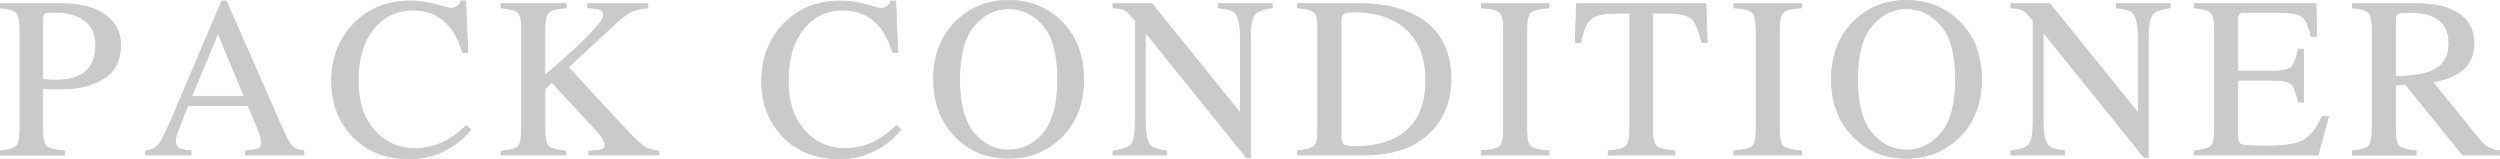 <?xml version="1.0" encoding="UTF-8"?>
<svg id="b" data-name="レイヤー 2" xmlns="http://www.w3.org/2000/svg" viewBox="0 0 917.64 58.46">
  <defs>
    <style>
      .d {
        fill: #4d4d4d;
        stroke: #4d4d4d;
        stroke-linecap: round;
        stroke-linejoin: round;
        stroke-width: .3px;
      }

      .e {
        opacity: .3;
      }
    </style>
  </defs>
  <g id="c" data-name="TOP_Page">
    <g class="e">
      <g>
        <path class="d" d="M.15,55.36c3.2-.3,5.2-.93,5.99-1.9.79-.97,1.19-3.18,1.19-6.63V10.44c0-2.93-.44-4.85-1.33-5.78S3.16,3.14.15,2.9v-1.56h22.15c7.11,0,12.55,1.38,16.32,4.14s5.66,6.4,5.66,10.91c0,5.71-2.09,9.86-6.28,12.43s-9.42,3.86-15.71,3.86c-.9,0-2.06-.02-3.47-.06s-2.45-.06-3.14-.06v15.26c0,3.15.49,5.14,1.46,5.96s3.14,1.35,6.5,1.59v1.56H.15v-1.56ZM28.49,6.02c-2.38-1.04-5.39-1.56-9.02-1.56-1.72,0-2.78.17-3.18.51s-.59,1.1-.59,2.28v21.9c1.5.14,2.49.22,2.95.25s.92.04,1.35.04c3.86,0,6.89-.55,9.11-1.64,4.02-2,6.03-5.73,6.03-11.2,0-5.14-2.21-8.67-6.64-10.58Z"/>
        <path class="d" d="M53.47,56.92v-1.56c2.16-.24,3.78-1.06,4.86-2.44,1.08-1.38,2.93-5.16,5.55-11.34L81.39.36h1.67l20.93,47.62c1.39,3.15,2.51,5.11,3.34,5.85.83.75,2.24,1.26,4.2,1.53v1.56h-21.36v-1.56c2.45-.22,4.04-.48,4.75-.8.71-.31,1.07-1.08,1.07-2.31,0-.41-.14-1.13-.41-2.16-.27-1.03-.66-2.12-1.15-3.27l-3.36-8.08h-22.14c-2.18,5.5-3.48,8.85-3.91,10.06-.42,1.21-.64,2.17-.64,2.88,0,1.42.57,2.4,1.72,2.94.71.33,2.05.57,4.01.73v1.56h-16.64ZM89.65,35.34l-9.63-23.13-9.67,23.13h19.3Z"/>
        <path class="d" d="M160.06,1.71c3.2.9,4.99,1.35,5.37,1.35.79,0,1.54-.22,2.26-.66s1.2-1.12,1.48-2.05h1.76l.78,18.87h-1.93c-1.12-3.75-2.58-6.77-4.39-9.06-3.45-4.32-8.08-6.48-13.9-6.48s-10.68,2.32-14.42,6.97-5.6,11.05-5.6,19.2c0,7.49,1.96,13.47,5.89,17.94s8.89,6.71,14.91,6.71c4.35,0,8.35-1.04,12.02-3.12,2.11-1.18,4.42-2.95,6.93-5.33l1.56,1.56c-1.86,2.35-4.17,4.42-6.93,6.19-4.7,3.01-9.8,4.51-15.3,4.51-9.02,0-16.19-2.88-21.49-8.65-4.89-5.33-7.34-11.99-7.34-19.97s2.58-15.04,7.75-20.59c5.44-5.82,12.52-8.74,21.25-8.74,3.04,0,6.15.45,9.35,1.35Z"/>
        <path class="d" d="M183.88,55.48c3.42-.27,5.54-.88,6.36-1.83s1.23-3.2,1.23-6.76V10.46c0-3.04-.46-5-1.37-5.9-.92-.89-2.99-1.44-6.21-1.66v-1.56h23.91v1.56c-3.28.16-5.4.71-6.36,1.64-.96.93-1.44,2.9-1.44,5.9v17.21c5.17-4.41,9.4-8.16,12.69-11.26,5.88-5.59,8.83-9.18,8.83-10.76,0-1.12-.5-1.85-1.5-2.21-1-.35-2.42-.53-4.25-.53v-1.56h22.01v1.56c-2.68.26-4.8.78-6.35,1.55-1.55.77-3.69,2.45-6.43,5.05l-16.39,15.2,20,21.61c3.64,3.88,6.12,6.31,7.44,7.27,1.31.96,3.25,1.6,5.79,1.89v1.44h-25.69v-1.44c2.32-.08,3.9-.27,4.72-.55.82-.29,1.23-.86,1.23-1.71,0-.47-.27-1.18-.8-2.14s-1.38-2.07-2.52-3.33l-16.18-17.48-2.59,2.4v15.2c0,3.12.47,5.1,1.42,5.94s3,1.39,6.17,1.66v1.44h-23.71v-1.44Z"/>
        <path class="d" d="M317.91,1.71c3.2.9,4.99,1.35,5.37,1.35.79,0,1.54-.22,2.26-.66s1.2-1.12,1.48-2.05h1.76l.78,18.87h-1.93c-1.12-3.75-2.58-6.77-4.39-9.06-3.45-4.32-8.08-6.48-13.9-6.48s-10.68,2.32-14.42,6.97-5.6,11.05-5.6,19.2c0,7.49,1.96,13.47,5.89,17.94s8.89,6.71,14.91,6.71c4.35,0,8.35-1.04,12.02-3.12,2.11-1.18,4.42-2.95,6.93-5.33l1.56,1.56c-1.86,2.35-4.17,4.42-6.93,6.19-4.7,3.01-9.8,4.51-15.3,4.51-9.02,0-16.19-2.88-21.49-8.65-4.89-5.33-7.34-11.99-7.34-19.97s2.58-15.04,7.75-20.59c5.44-5.82,12.52-8.74,21.25-8.74,3.04,0,6.15.45,9.35,1.35Z"/>
        <path class="d" d="M351.16,7.57c5.17-4.95,11.53-7.42,19.07-7.42s13.95,2.49,19.11,7.46c5.61,5.39,8.41,12.56,8.41,21.53s-2.9,16.35-8.7,21.74c-5.2,4.81-11.47,7.22-18.83,7.22-7.88,0-14.41-2.67-19.61-8-5.28-5.44-7.92-12.43-7.92-20.96,0-8.97,2.82-16.16,8.45-21.57ZM357.44,48.73c3.48,4.22,7.75,6.34,12.81,6.34s9.19-2.06,12.71-6.17c3.52-4.12,5.28-10.7,5.28-19.75s-1.78-15.78-5.34-19.85c-3.56-4.07-7.77-6.11-12.65-6.11s-9.3,2.11-12.79,6.34-5.24,10.77-5.24,19.63,1.74,15.36,5.21,19.58Z"/>
        <path class="d" d="M408.54,55.36c3.47-.36,5.7-1.14,6.69-2.36s1.48-4.04,1.48-8.46V7.53l-1.15-1.35c-1.23-1.45-2.28-2.34-3.14-2.68s-2.15-.54-3.88-.59v-1.56h14.33l32.42,40.19V13.61c0-4.59-.68-7.58-2.05-8.96-.9-.9-2.9-1.48-5.99-1.75v-1.56h19.73v1.56c-3.2.33-5.33,1.11-6.4,2.34s-1.6,4.05-1.6,8.45v44.21h-1.44l-37.16-46.06v32.7c0,4.59.67,7.58,2.01,8.97.88.9,2.83,1.52,5.87,1.84v1.56h-19.73v-1.56Z"/>
        <path class="d" d="M476.33,55.36c3.06-.33,5.06-.88,5.99-1.65.93-.77,1.39-2.74,1.39-5.89V10.44c0-3.06-.45-5.03-1.35-5.91s-2.91-1.42-6.03-1.64v-1.56h22.64c7.63,0,14.08,1.26,19.36,3.77,9.52,4.51,14.27,12.58,14.27,24.2,0,4.18-.85,8.16-2.56,11.94s-4.29,6.96-7.73,9.56c-2.19,1.64-4.46,2.88-6.81,3.73-4.29,1.59-9.57,2.38-15.83,2.38h-23.34v-1.56ZM493.25,53.14c.67.44,2.06.66,4.16.66,6.56,0,11.96-1.3,16.2-3.9,6.51-4,9.76-10.82,9.76-20.48,0-8.62-2.68-15.11-8.04-19.46-4.59-3.72-10.68-5.58-18.25-5.58-1.89,0-3.17.21-3.83.62-.67.41-1,1.31-1,2.71v42.73c0,1.37.33,2.27,1,2.71Z"/>
        <path class="d" d="M543.71,55.36c3.42-.25,5.63-.75,6.64-1.53,1.01-.77,1.52-2.78,1.52-6.02V10.44c0-3.09-.51-5.08-1.52-5.97s-3.23-1.42-6.64-1.58v-1.56h24.86v1.56c-3.42.16-5.63.69-6.64,1.58s-1.52,2.88-1.52,5.97v37.37c0,3.24.51,5.24,1.52,6.02,1.01.78,3.23,1.29,6.64,1.53v1.56h-24.86v-1.56Z"/>
        <path class="d" d="M578.69,1.34h47.5l.45,14.27h-2.01c-.98-4.48-2.24-7.4-3.75-8.76s-4.71-2.03-9.58-2.03h-4.68v42.98c0,3.24.51,5.24,1.52,6.02,1.01.78,3.23,1.29,6.64,1.53v1.56h-24.49v-1.56c3.55-.27,5.77-.86,6.64-1.76.88-.9,1.31-3.16,1.31-6.78V4.83h-4.72c-4.65,0-7.81.67-9.5,2.01s-2.95,4.27-3.79,8.78h-2.05l.49-14.27Z"/>
        <path class="d" d="M636.44,55.36c3.42-.25,5.63-.75,6.64-1.53,1.01-.77,1.52-2.78,1.52-6.02V10.44c0-3.09-.51-5.08-1.52-5.97s-3.23-1.42-6.64-1.58v-1.56h24.86v1.56c-3.42.16-5.63.69-6.64,1.58s-1.52,2.88-1.52,5.97v37.37c0,3.24.51,5.24,1.52,6.02,1.01.78,3.23,1.29,6.64,1.53v1.56h-24.86v-1.56Z"/>
        <path class="d" d="M680.73,7.57c5.17-4.95,11.53-7.42,19.07-7.42s13.95,2.49,19.11,7.46c5.61,5.39,8.41,12.56,8.41,21.53s-2.9,16.35-8.7,21.74c-5.2,4.81-11.47,7.22-18.83,7.22-7.88,0-14.41-2.67-19.61-8-5.28-5.44-7.92-12.43-7.92-20.96,0-8.97,2.82-16.16,8.45-21.57ZM687.01,48.73c3.48,4.22,7.75,6.34,12.81,6.34s9.19-2.06,12.71-6.17c3.52-4.12,5.28-10.7,5.28-19.75s-1.78-15.78-5.34-19.85c-3.56-4.07-7.77-6.11-12.65-6.11s-9.3,2.11-12.79,6.34-5.24,10.77-5.24,19.63,1.74,15.36,5.21,19.58Z"/>
        <path class="d" d="M738.1,55.36c3.47-.36,5.7-1.14,6.69-2.36s1.48-4.04,1.48-8.46V7.53l-1.15-1.35c-1.23-1.45-2.28-2.34-3.14-2.68s-2.15-.54-3.88-.59v-1.56h14.33l32.42,40.19V13.61c0-4.59-.68-7.58-2.05-8.96-.9-.9-2.9-1.48-5.99-1.75v-1.56h19.73v1.56c-3.2.33-5.33,1.11-6.4,2.34s-1.6,4.05-1.6,8.45v44.21h-1.44l-37.16-46.06v32.7c0,4.59.67,7.58,2.01,8.97.88.9,2.83,1.52,5.87,1.84v1.56h-19.73v-1.56Z"/>
        <path class="d" d="M805.48,55.36c3.09-.33,5.09-.88,6.01-1.65.92-.77,1.37-2.74,1.37-5.89V10.44c0-2.98-.45-4.93-1.35-5.84s-2.91-1.48-6.03-1.7v-1.56h44.62l.29,12.02h-2.13c-.71-3.7-1.78-6.1-3.2-7.19-1.42-1.09-4.59-1.63-9.52-1.63h-11.44c-1.23,0-2,.2-2.28.59s-.43,1.14-.43,2.24v18.74h12.96c3.58,0,5.87-.53,6.85-1.59.98-1.06,1.78-3.21,2.38-6.45h1.97v19.4h-1.97c-.63-3.25-1.44-5.41-2.42-6.46s-3.25-1.58-6.81-1.58h-12.96v20.79c0,1.67.53,2.65,1.58,2.95,1.05.3,4.21.45,9.47.45,5.7,0,9.9-.62,12.61-1.87,2.71-1.24,5.15-4.26,7.31-9.04h2.34l-3.81,14.19h-45.4v-1.56Z"/>
        <path class="d" d="M863.51,55.36c3.23-.3,5.24-.93,6.03-1.88s1.19-3.17,1.19-6.65V10.44c0-2.95-.44-4.89-1.33-5.8s-2.85-1.5-5.89-1.74v-1.56h23.26c4.84,0,8.87.61,12.1,1.84,6.12,2.32,9.19,6.59,9.19,12.82,0,4.18-1.36,7.39-4.08,9.62s-6.42,3.71-11.09,4.42l17.31,21.32c1.07,1.3,2.13,2.25,3.2,2.85s2.43.98,4.1,1.14v1.56h-13.53l-21.01-25.88-3.69.21v16.56c0,3.11.47,5.08,1.42,5.91s3,1.38,6.17,1.66v1.56h-23.34v-1.56ZM892.22,26.24c4.46-1.83,6.69-5.27,6.69-10.32s-2-8.17-5.99-9.95c-2.13-.96-4.96-1.43-8.49-1.43-2.38,0-3.83.17-4.37.51s-.8,1.14-.8,2.4v20.68c6.04-.22,10.36-.85,12.96-1.89Z"/>
      </g>
    </g>
  </g>
</svg>